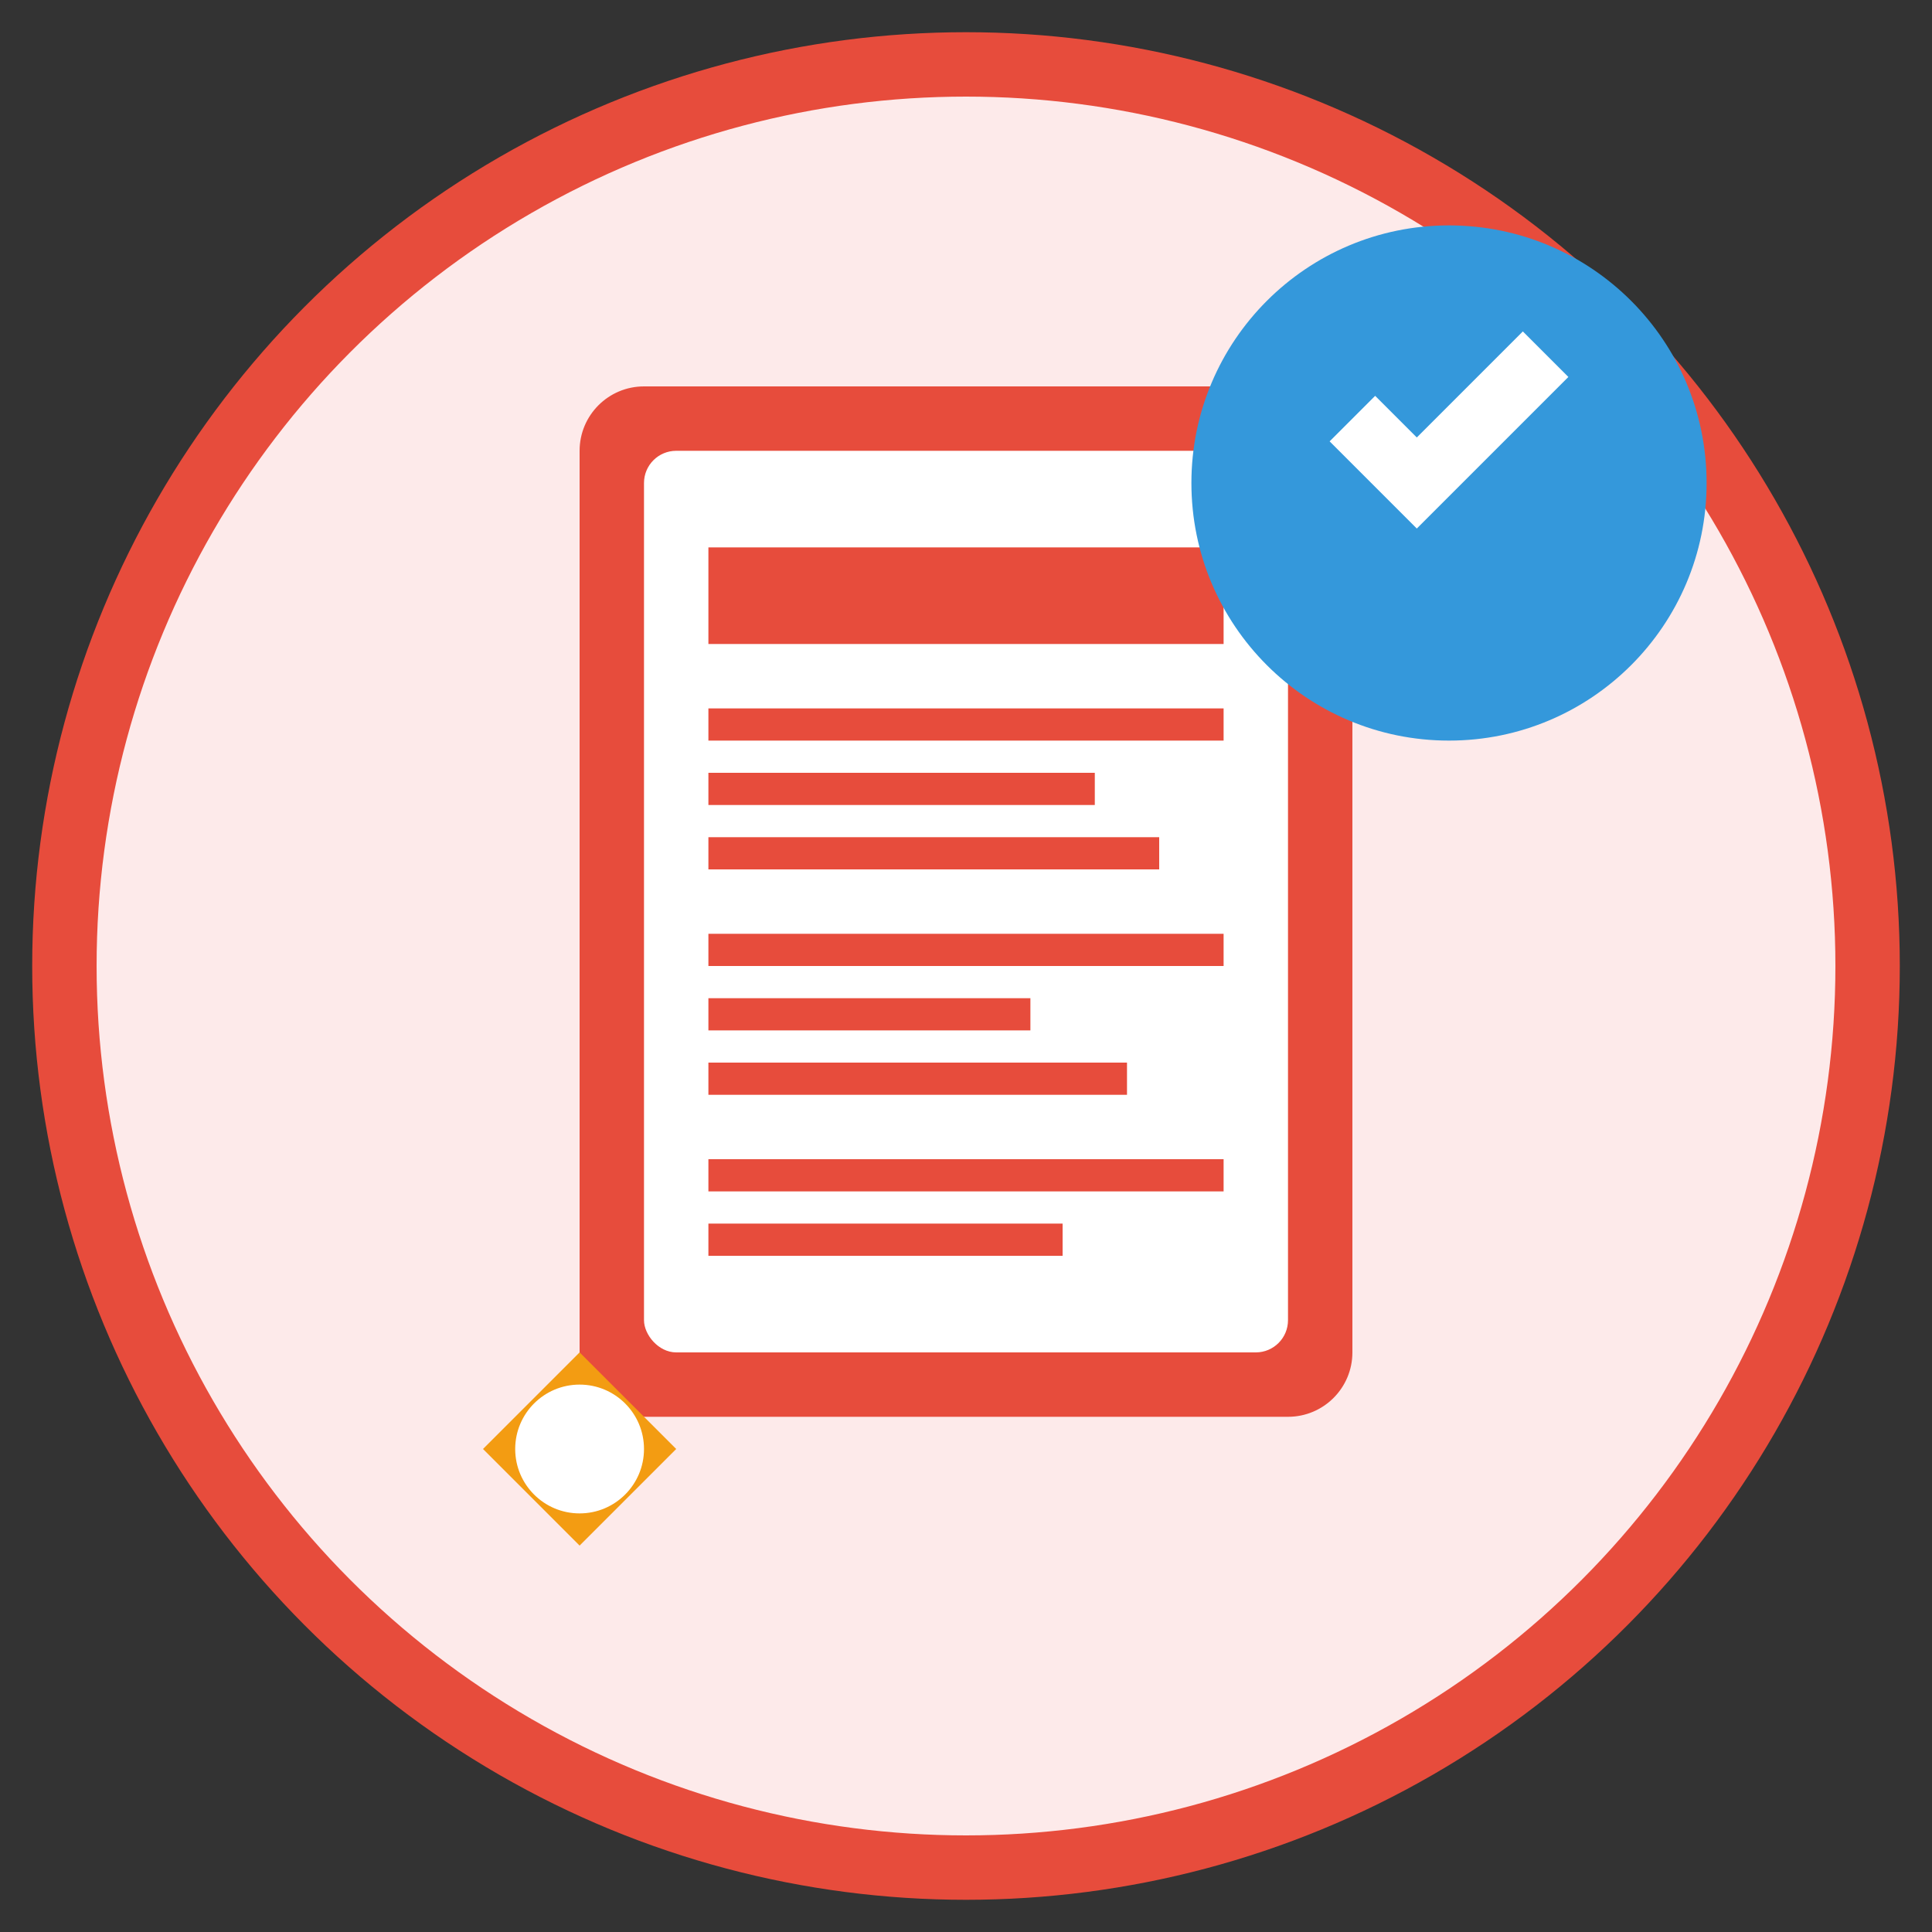 <svg width="60" height="60" viewBox="0 0 60 60" fill="none" xmlns="http://www.w3.org/2000/svg">
  <rect x="0" y="0" width="60" height="60" fill="#333333" stroke="none"/>
  <circle cx="30" cy="30" r="28" fill="#fdeaea" stroke="#e74c3c" stroke-width="2"/>
  <rect x="18" y="12" width="24" height="32" rx="2" fill="#e74c3c"/>
  <rect x="20" y="14" width="20" height="28" rx="1" fill="white"/>
  <rect x="22" y="17" width="16" height="3" fill="#e74c3c"/>
  <rect x="22" y="22" width="16" height="1" fill="#e74c3c"/>
  <rect x="22" y="24" width="12" height="1" fill="#e74c3c"/>
  <rect x="22" y="26" width="14" height="1" fill="#e74c3c"/>
  <rect x="22" y="29" width="16" height="1" fill="#e74c3c"/>
  <rect x="22" y="31" width="10" height="1" fill="#e74c3c"/>
  <rect x="22" y="33" width="13" height="1" fill="#e74c3c"/>
  <rect x="22" y="36" width="16" height="1" fill="#e74c3c"/>
  <rect x="22" y="38" width="11" height="1" fill="#e74c3c"/>
  <circle cx="45" cy="15" r="8" fill="#3498db"/>
  <path d="M42 13L44 15L48 11" stroke="white" stroke-width="2" fill="none"/>
  <path d="M15 45L18 42L21 45L18 48L15 45Z" fill="#f39c12"/>
  <circle cx="18" cy="45" r="2" fill="white"/>
</svg>
